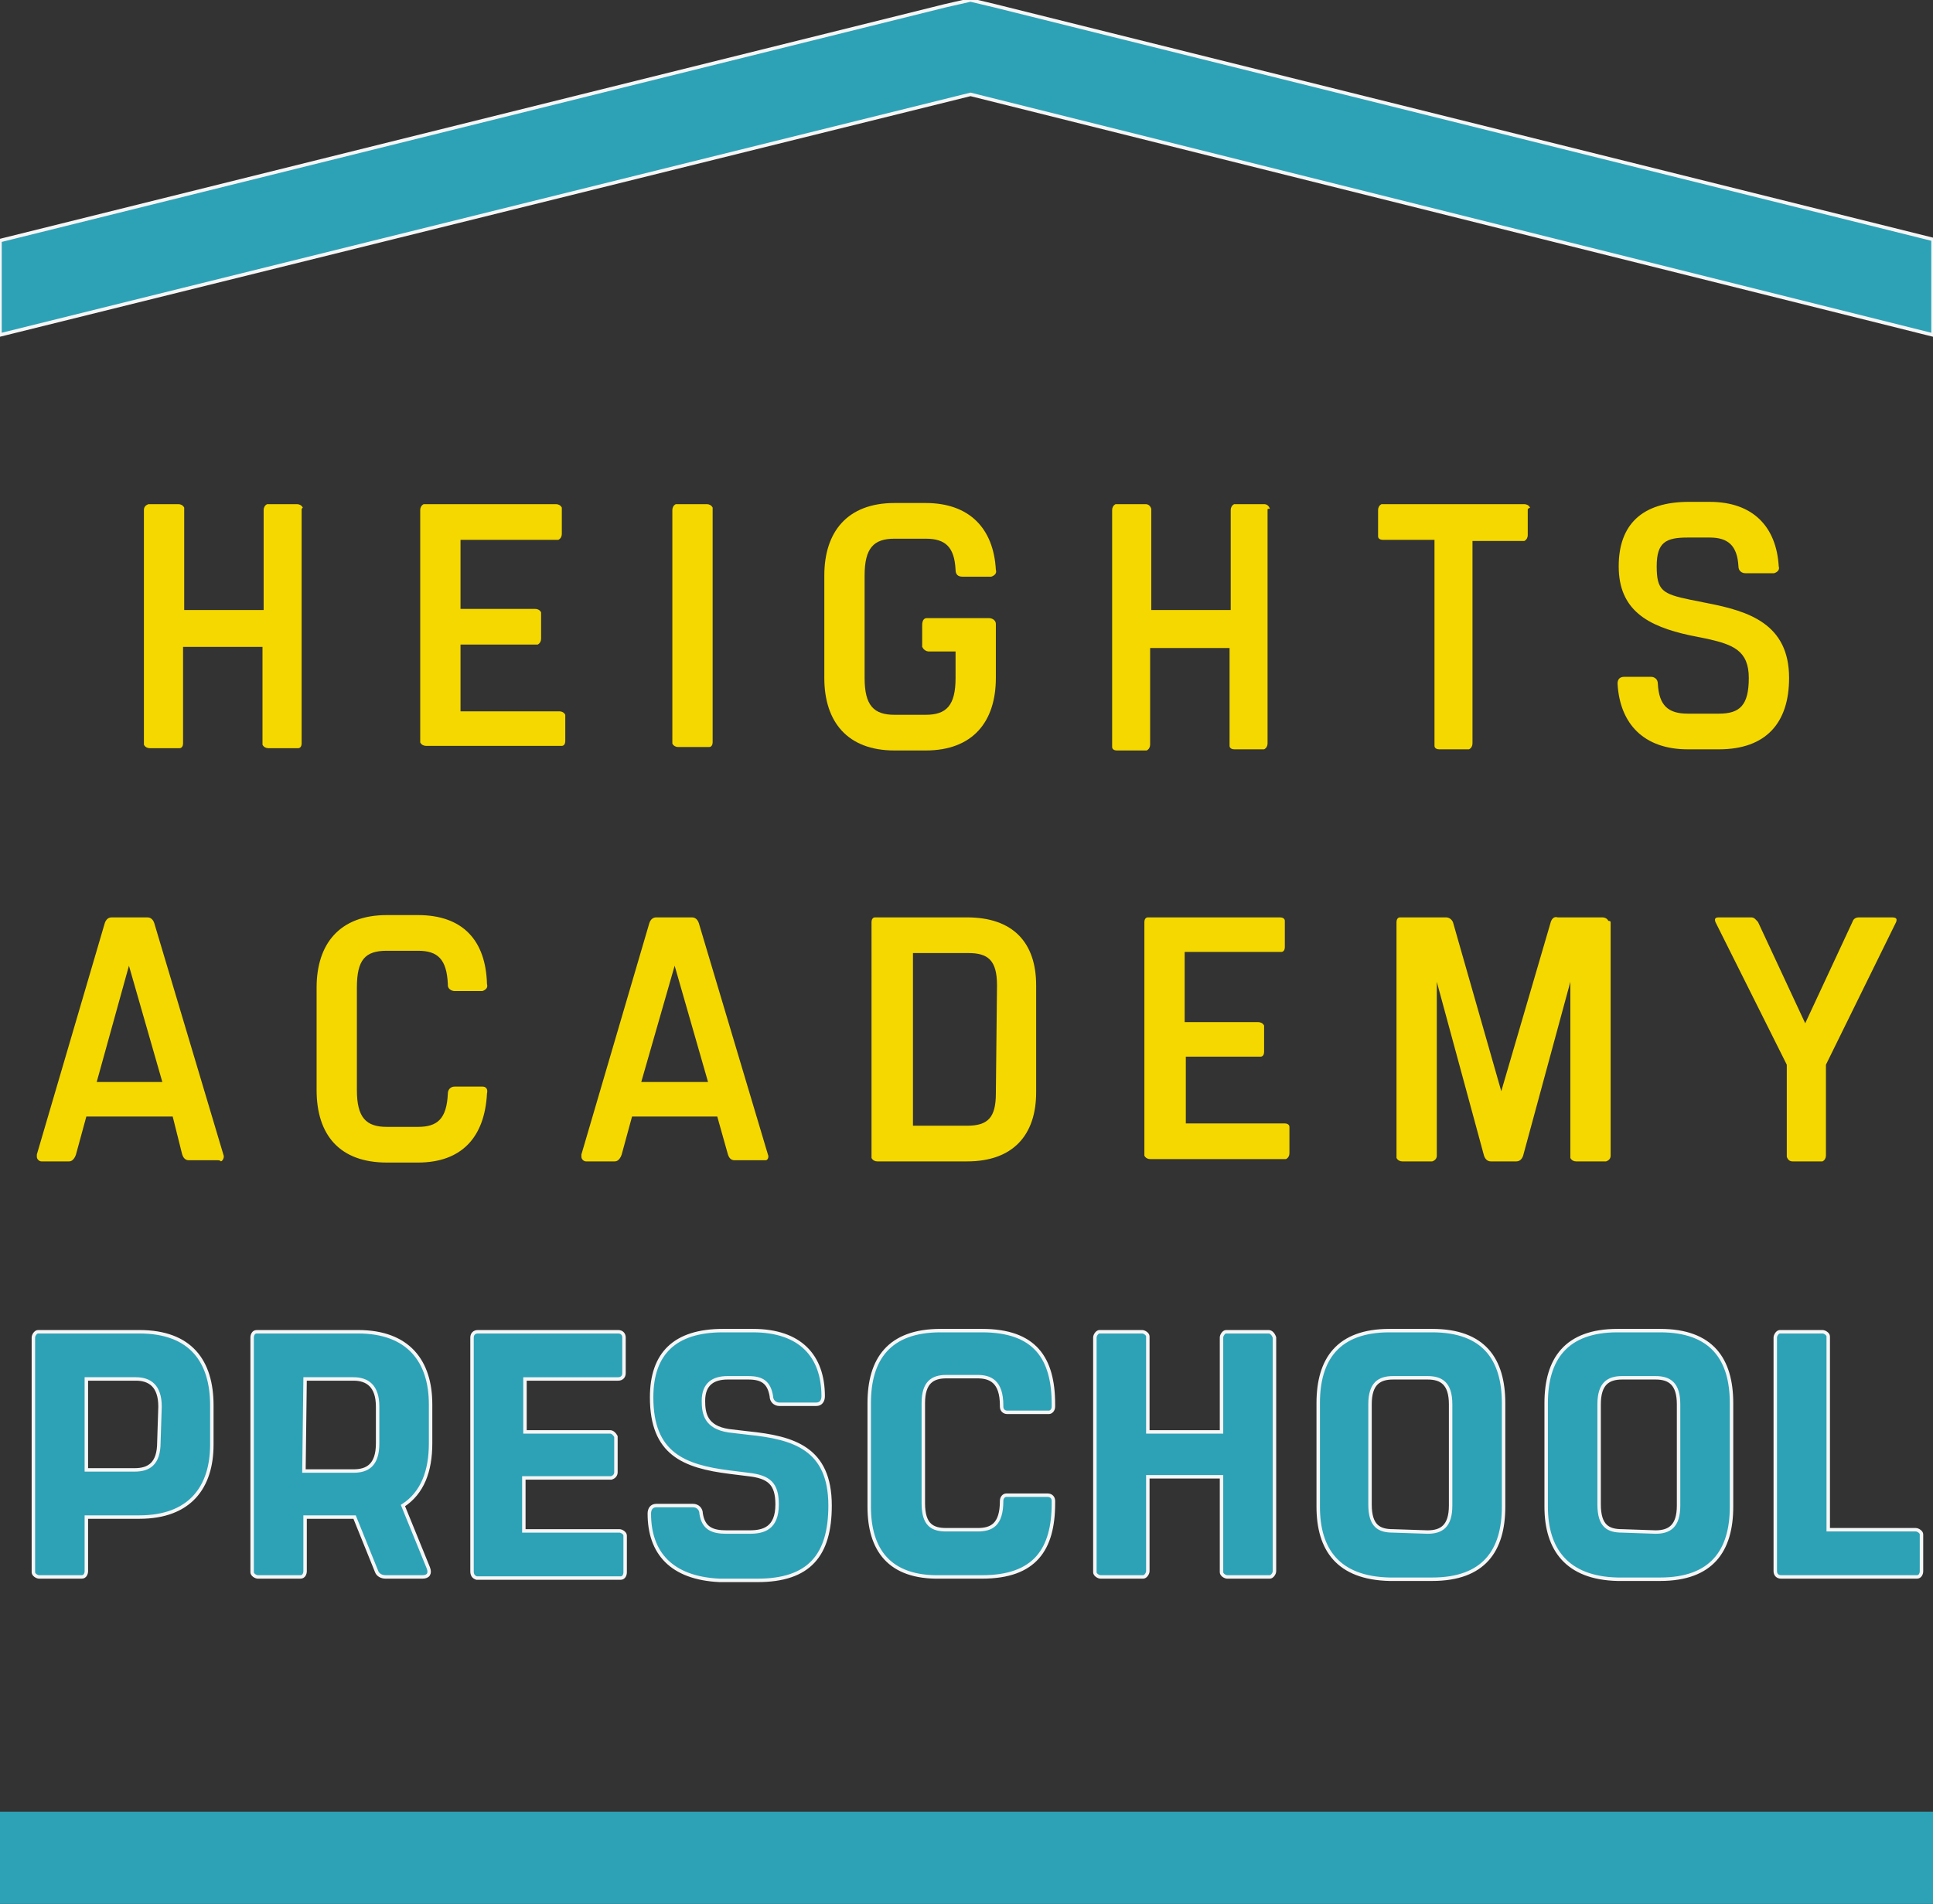 <?xml version="1.0" encoding="utf-8"?>
<!-- Generator: Adobe Illustrator 25.2.1, SVG Export Plug-In . SVG Version: 6.00 Build 0)  -->
<svg version="1.1" id="Capa_1" xmlns="http://www.w3.org/2000/svg" xmlns:xlink="http://www.w3.org/1999/xlink" x="0px" y="0px"
	 viewBox="0 0 167.9 165.4" style="enable-background:new 0 0 167.9 165.4;" xml:space="preserve">
<rect x="0" y="0" width="167.9" height="165.4" fill="#333333" stroke="none"/>
<style type="text/css">
	.st0{fill:#F5D800;}
	.st1{fill:#2DA2B6;stroke:#F6F6F6;stroke-width:0.3;stroke-miterlimit:10;}
	.st2{fill:#2DA2B6;}
</style>
<g id="Capa_2_1_">
	<g id="Capa_1-2">
		<path class="st0" d="M26.2,44.3v20.3c0,0.2-0.1,0.4-0.3,0.4c0,0-0.1,0-0.1,0h-2.5c-0.2,0-0.4-0.1-0.5-0.3c0,0,0-0.1,0-0.1v-8.4
			h-6.9v8.4c0,0.2-0.1,0.4-0.3,0.4c0,0-0.1,0-0.1,0h-2.5c-0.2,0-0.4-0.1-0.5-0.3c0,0,0-0.1,0-0.1V44.3c0-0.2,0.1-0.4,0.4-0.5
			c0,0,0.1,0,0.1,0h2.5c0.2,0,0.4,0.1,0.5,0.3c0,0,0,0.1,0,0.1V53h6.9v-8.7c0-0.2,0.1-0.4,0.3-0.5c0,0,0.1,0,0.1,0h2.5
			c0.2,0,0.4,0.1,0.5,0.3C26.2,44.2,26.2,44.2,26.2,44.3z"/>
		<path class="st0" d="M40,46.9v6h6.5c0.2,0,0.4,0.1,0.5,0.3c0,0,0,0.1,0,0.1v2.2c0,0.2-0.1,0.4-0.3,0.5c0,0-0.1,0-0.1,0H40v5.8h8.6
			c0.2,0,0.4,0.1,0.5,0.3c0,0,0,0.1,0,0.1v2.2c0,0.2-0.1,0.4-0.3,0.4c0,0-0.1,0-0.1,0H37c-0.2,0-0.4-0.1-0.5-0.3c0,0,0-0.1,0-0.1
			V44.3c0-0.2,0.1-0.4,0.3-0.5c0,0,0.1,0,0.1,0h11.4c0.2,0,0.4,0.1,0.5,0.3c0,0,0,0.1,0,0.1v2.2c0,0.2-0.1,0.4-0.3,0.5
			c0,0-0.1,0-0.1,0H40z"/>
		<path class="st0" d="M58.8,43.8h2.6c0.2,0,0.4,0.1,0.5,0.3c0,0,0,0.1,0,0.1v20.3c0,0.2-0.1,0.4-0.3,0.4c0,0-0.1,0-0.1,0h-2.6
			c-0.2,0-0.4-0.1-0.5-0.3c0,0,0-0.1,0-0.1V44.3c0-0.2,0.1-0.4,0.3-0.5C58.7,43.8,58.8,43.8,58.8,43.8z"/>
		<path class="st0" d="M86.5,54.3v4.6c0,3.8-2,6.3-6.1,6.3h-2.7c-4.1,0-6.1-2.5-6.1-6.3V50c0-3.8,2-6.3,6.1-6.3h2.7
			c3.8,0,5.9,2.2,6.1,5.8c0.1,0.3-0.1,0.5-0.4,0.6c-0.1,0-0.1,0-0.2,0h-2.3c-0.4,0-0.6-0.2-0.6-0.6c-0.1-2-0.9-2.7-2.6-2.7h-2.7
			c-1.8,0-2.6,0.8-2.6,3.2v8.9c0,2.4,0.8,3.2,2.6,3.2h2.7c1.8,0,2.6-0.8,2.6-3.2v-2.3h-2.3c-0.3,0-0.5-0.2-0.6-0.4
			c0-0.1,0-0.1,0-0.2v-1.7c0-0.3,0.1-0.6,0.4-0.6c0.1,0,0.1,0,0.2,0h5.2c0.3,0,0.6,0.2,0.6,0.5C86.5,54.2,86.5,54.2,86.5,54.3z"/>
		<path class="st0" d="M110.1,44.3v20.3c0,0.2-0.1,0.4-0.3,0.5c0,0-0.1,0-0.1,0h-2.5c-0.2,0-0.4-0.1-0.4-0.3c0,0,0-0.1,0-0.1v-8.4
			h-6.9v8.4c0,0.2-0.1,0.4-0.3,0.5c0,0-0.1,0-0.1,0h-2.5c-0.2,0-0.4-0.1-0.4-0.3c0,0,0-0.1,0-0.1V44.3c0-0.2,0.1-0.4,0.3-0.5
			c0,0,0.1,0,0.1,0h2.5c0.2,0,0.4,0.1,0.5,0.4c0,0,0,0.1,0,0.1V53h6.9v-8.7c0-0.2,0.1-0.4,0.3-0.5c0,0,0.1,0,0.1,0h2.5
			c0.2,0,0.4,0.1,0.5,0.4C110.1,44.2,110.1,44.2,110.1,44.3z"/>
		<path class="st0" d="M132.7,44.3v2.2c0,0.2-0.1,0.4-0.3,0.5c0,0-0.1,0-0.1,0h-4.4v17.6c0,0.2-0.1,0.4-0.3,0.5c0,0-0.1,0-0.1,0
			h-2.5c-0.2,0-0.4-0.1-0.4-0.3c0,0,0-0.1,0-0.1V46.9h-4.5c-0.2,0-0.4-0.1-0.4-0.3c0,0,0-0.1,0-0.1v-2.2c0-0.2,0.1-0.4,0.3-0.5
			c0,0,0.1,0,0.1,0h12.3c0.2,0,0.4,0.1,0.5,0.3C132.7,44.2,132.7,44.2,132.7,44.3z"/>
		<path class="st0" d="M155.4,58.9c0,3.9-2,6.2-6.1,6.2h-2.7c-3.8,0-5.9-2.2-6.1-5.7c0-0.4,0.2-0.6,0.6-0.6h2.3
			c0.3,0,0.6,0.2,0.6,0.6c0,0,0,0,0,0c0.1,1.9,0.9,2.6,2.6,2.6h2.7c1.8,0,2.6-0.7,2.6-3.1s-1.4-2.9-3.6-3.4l-1.5-0.3
			c-3.7-0.8-6.2-2.2-6.2-6c0-3.6,2-5.6,6.1-5.6h1.8c3.8,0,5.8,2.2,6,5.6c0.1,0.3-0.1,0.5-0.4,0.6c-0.1,0-0.1,0-0.2,0h-2.3
			c-0.3,0-0.6-0.2-0.6-0.6c0,0,0,0,0,0c-0.1-1.8-0.9-2.5-2.5-2.5h-1.9c-1.9,0-2.7,0.4-2.7,2.5s0.5,2.4,2.9,2.9l1.5,0.3
			C151.9,53.1,155.4,54.2,155.4,58.9z"/>
		<path class="st0" d="M18.9,100.8h-2.5c-0.3,0-0.5-0.2-0.6-0.6L15,97H7.5l-0.9,3.3c-0.1,0.3-0.3,0.6-0.6,0.6H3.6
			c-0.2,0-0.4-0.2-0.4-0.4c0-0.1,0-0.1,0-0.2l5.9-20.1c0.1-0.3,0.3-0.5,0.6-0.5h3.1c0.3,0,0.5,0.2,0.6,0.5l6,20.1
			c0.1,0.2,0,0.5-0.2,0.6C19.1,100.8,19,100.8,18.9,100.8z M14.1,94l-2.9-10.1L8.4,94H14.1z"/>
		<path class="st0" d="M42.3,95c-0.2,3.8-2.2,6-6,6h-2.7c-4.1,0-6.1-2.4-6.1-6.3v-8.9c0-3.8,2-6.3,6.1-6.3h2.7c3.9,0,5.9,2.2,6,6
			c0.1,0.3-0.1,0.5-0.4,0.6c-0.1,0-0.1,0-0.2,0h-2.2c-0.3,0-0.6-0.2-0.6-0.5c0,0,0,0,0-0.1c-0.1-2.2-0.9-2.9-2.6-2.9h-2.7
			c-1.9,0-2.6,0.8-2.6,3.2v8.9c0,2.4,0.8,3.2,2.6,3.2h2.7c1.7,0,2.5-0.7,2.6-2.9c0-0.3,0.2-0.6,0.6-0.6c0,0,0,0,0.1,0h2.3
			C42.2,94.4,42.4,94.6,42.3,95z"/>
		<path class="st0" d="M66.3,100.8h-2.5c-0.3,0-0.5-0.2-0.6-0.6L62.3,97h-7.4l-0.9,3.3c-0.1,0.3-0.3,0.6-0.6,0.6h-2.5
			c-0.2,0-0.4-0.2-0.4-0.4c0-0.1,0-0.1,0-0.2l5.9-20.1c0.1-0.3,0.3-0.5,0.6-0.5h3.1c0.3,0,0.5,0.2,0.6,0.5l6,20.1
			c0.1,0.2,0,0.5-0.2,0.5C66.4,100.8,66.3,100.8,66.3,100.8z M61.5,94l-2.9-10.1L55.7,94H61.5z"/>
		<path class="st0" d="M90,85.6v9.3c0,3.7-2,6-6,6h-7.8c-0.2,0-0.4-0.1-0.5-0.3c0,0,0-0.1,0-0.1V80.1c0-0.2,0.1-0.4,0.3-0.4
			c0,0,0.1,0,0.1,0H84C88,79.7,90,81.9,90,85.6z M86.6,85.6c0-2.2-0.8-2.8-2.5-2.8h-4.8v15H84c1.8,0,2.5-0.7,2.5-2.8L86.6,85.6z"/>
		<path class="st0" d="M102.9,82.8v6h6.4c0.2,0,0.4,0.1,0.5,0.3c0,0,0,0.1,0,0.1v2.2c0,0.2-0.1,0.4-0.3,0.4c0,0-0.1,0-0.1,0h-6.4
			v5.8h8.6c0.2,0,0.4,0.1,0.4,0.3c0,0,0,0.1,0,0.1v2.2c0,0.2-0.1,0.4-0.3,0.5c0,0-0.1,0-0.1,0H99.9c-0.2,0-0.4-0.1-0.5-0.3
			c0,0,0-0.1,0-0.1V80.1c0-0.2,0.1-0.4,0.3-0.4c0,0,0.1,0,0.1,0h11.4c0.2,0,0.4,0.1,0.4,0.3c0,0,0,0.1,0,0.1v2.2
			c0,0.2-0.1,0.4-0.3,0.4c0,0-0.1,0-0.1,0H102.9z"/>
		<path class="st0" d="M139.9,80.1v20.3c0,0.2-0.1,0.4-0.4,0.5c0,0-0.1,0-0.1,0h-2.5c-0.2,0-0.4-0.1-0.5-0.3c0,0,0-0.1,0-0.1V85.3
			l-4.1,15.1c-0.1,0.3-0.3,0.5-0.6,0.5h-2.2c-0.3,0-0.5-0.2-0.6-0.5l-4.1-15.1v15.1c0,0.2-0.1,0.4-0.4,0.5c0,0-0.1,0-0.1,0h-2.5
			c-0.2,0-0.4-0.1-0.5-0.3c0,0,0-0.1,0-0.1V80.1c0-0.2,0.1-0.4,0.3-0.4c0,0,0.1,0,0.1,0h3.9c0.3,0,0.5,0.2,0.6,0.4l4.2,14.7
			l4.3-14.7c0.1-0.3,0.3-0.5,0.6-0.4h3.9c0.2,0,0.4,0.1,0.5,0.3C139.9,80,139.9,80.1,139.9,80.1z"/>
		<path class="st0" d="M164.7,80.1l-6.1,12.4v7.9c0,0.2-0.1,0.4-0.3,0.5c0,0-0.1,0-0.1,0h-2.5c-0.2,0-0.4-0.1-0.5-0.4
			c0,0,0-0.1,0-0.1v-7.9L149,80.1c-0.1-0.3,0-0.4,0.3-0.4h2.8c0.3,0,0.4,0.2,0.6,0.4l4.1,8.8l4.1-8.8c0.1-0.3,0.3-0.4,0.6-0.4h2.8
			C164.7,79.7,164.8,79.8,164.7,80.1z"/>
		<path class="st1" d="M18.4,122.1v3.4c0,3.7-1.9,6.3-6.3,6.3H7.5v4.7c0,0.2-0.1,0.5-0.4,0.5c0,0-0.1,0-0.1,0H3.4
			c-0.2,0-0.5-0.2-0.5-0.4c0,0,0-0.1,0-0.1v-20.3c0-0.2,0.2-0.5,0.4-0.5c0,0,0.1,0,0.1,0h8.7C16.6,115.7,18.4,118.3,18.4,122.1z
			 M13.9,122.2c0-1.8-0.9-2.4-2.1-2.4H7.5v7.9h4.2c1.2,0,2.1-0.5,2.1-2.4L13.9,122.2z"/>
		<path class="st1" d="M35,130.8l2.2,5.4c0.2,0.5,0,0.8-0.5,0.8h-3.2c-0.4,0-0.7-0.2-0.8-0.5l-1.9-4.7h-4.3v4.7
			c0,0.2-0.1,0.5-0.4,0.5c0,0,0,0-0.1,0h-3.6c-0.2,0-0.5-0.2-0.5-0.4c0,0,0-0.1,0-0.1v-20.3c0-0.2,0.1-0.5,0.4-0.5c0,0,0.1,0,0.1,0
			h8.7c4.4,0,6.3,2.6,6.3,6.3v3.4C37.4,127.8,36.7,129.7,35,130.8z M26.4,127.8h4.3c1.2,0,2.1-0.5,2.1-2.4v-3.2
			c0-1.8-0.9-2.4-2.1-2.4h-4.2L26.4,127.8z"/>
		<path class="st1" d="M41,136.5v-20.3c0-0.3,0.2-0.5,0.5-0.5h12.2c0.3,0,0.5,0.2,0.5,0.5v3.1c0,0.3-0.2,0.5-0.5,0.5h-8.1v4.6H53
			c0.2,0,0.4,0.2,0.5,0.4c0,0,0,0.1,0,0.1v3c0,0.2-0.1,0.4-0.4,0.5c0,0-0.1,0-0.1,0h-7.5v4.6h8.3c0.2,0,0.5,0.2,0.5,0.4
			c0,0,0,0.1,0,0.1v3.1c0,0.2-0.1,0.5-0.4,0.5c0,0-0.1,0-0.1,0H41.4C41.1,137,41,136.8,41,136.5z"/>
		<path class="st1" d="M56.4,131.5c0-0.4,0.2-0.7,0.6-0.7h3.2c0.4,0,0.7,0.3,0.7,0.7c0,0,0,0,0,0c0.2,1.3,1,1.6,2.2,1.6h2
			c1.2,0,2.4-0.3,2.4-2.4c0-1.8-0.7-2.4-2.5-2.6l-1.6-0.2c-4-0.5-6.8-1.6-6.8-6.5c0-3.8,2-5.8,6.2-5.8h2.6c4.1,0,6.1,2.2,6.1,5.7
			c0,0.4-0.2,0.7-0.6,0.7h-3.2c-0.4,0-0.7-0.3-0.7-0.7c-0.2-1.2-0.8-1.6-2-1.6h-1.8c-1.2,0-2.1,0.5-2.1,2c0,1.1,0.2,2.3,2.2,2.6
			l1.7,0.2c3.9,0.4,7.1,1.3,7.1,6.3c0,4.3-1.8,6.5-6.3,6.5h-3.3C58.3,137.1,56.4,134.9,56.4,131.5z"/>
		<path class="st1" d="M75.5,130.9v-9c0-3.8,1.7-6.3,6.2-6.3h3.6c4.6,0,6.2,2.4,6.2,6.4v0.2c0,0.3-0.2,0.5-0.4,0.5c0,0,0,0-0.1,0
			h-3.5c-0.3,0-0.5-0.2-0.5-0.5c0,0,0-0.1,0-0.1c0-2.1-1-2.5-2.1-2.5h-2.7c-1.2,0-2,0.5-2,2.3v8.7c0,1.9,0.8,2.3,2,2.3h2.7
			c1.2,0,2.1-0.4,2.1-2.5c0-0.3,0.2-0.5,0.4-0.5c0,0,0.1,0,0.1,0H91c0.3,0,0.5,0.2,0.5,0.5c0,0,0,0,0,0.1v0.1c0,4-1.6,6.4-6.2,6.4
			h-3.6C77.2,137.1,75.5,134.6,75.5,130.9z"/>
		<path class="st1" d="M110.7,116.2v20.3c0,0.2-0.2,0.5-0.4,0.5c0,0-0.1,0-0.1,0h-3.6c-0.2,0-0.5-0.2-0.5-0.4c0,0,0-0.1,0-0.1v-8.2
			h-6.4v8.2c0,0.2-0.2,0.5-0.4,0.5c0,0-0.1,0-0.1,0h-3.6c-0.2,0-0.5-0.2-0.5-0.4c0,0,0-0.1,0-0.1v-20.3c0-0.2,0.2-0.5,0.4-0.5
			c0,0,0.1,0,0.1,0h3.6c0.2,0,0.5,0.2,0.5,0.4c0,0,0,0.1,0,0.1v8.2h6.4v-8.2c0-0.2,0.2-0.5,0.4-0.5c0,0,0.1,0,0.1,0h3.6
			C110.4,115.7,110.6,115.9,110.7,116.2C110.7,116.2,110.7,116.2,110.7,116.2z"/>
		<path class="st1" d="M114.5,130.9v-9c0-3.8,1.7-6.3,6.2-6.3h3.7c4.5,0,6.2,2.5,6.2,6.3v9c0,3.8-1.7,6.3-6.2,6.3h-3.7
			C116.2,137.1,114.5,134.6,114.5,130.9z M124,133.1c1.2,0,2-0.5,2-2.3V122c0-1.8-0.8-2.3-2-2.3H121c-1.2,0-2,0.5-2,2.3v8.7
			c0,1.9,0.8,2.3,2,2.3L124,133.1z"/>
		<path class="st1" d="M134.3,130.9v-9c0-3.8,1.7-6.3,6.2-6.3h3.7c4.5,0,6.2,2.5,6.2,6.3v9c0,3.8-1.7,6.3-6.2,6.3h-3.7
			C136.1,137.1,134.3,134.6,134.3,130.9z M143.8,133.1c1.2,0,2-0.5,2-2.3V122c0-1.8-0.8-2.3-2-2.3h-2.9c-1.2,0-2,0.5-2,2.3v8.7
			c0,1.9,0.8,2.3,2,2.3L143.8,133.1z"/>
		<path class="st1" d="M154.2,136.5v-20.3c0-0.2,0.2-0.5,0.4-0.5c0,0,0.1,0,0.1,0h3.6c0.2,0,0.5,0.2,0.5,0.4c0,0,0,0.1,0,0.1v16.7
			h7.6c0.2,0,0.5,0.2,0.5,0.4c0,0,0,0.1,0,0.1v3.1c0,0.2-0.1,0.5-0.4,0.5c0,0-0.1,0-0.1,0h-11.7C154.4,137,154.2,136.8,154.2,136.5z
			"/>
		<rect y="157.4" class="st2" width="167.9" height="8"/>
		<polygon class="st1" points="86.4,0.5 84.3,0 82.1,0.5 0,20.9 0,29.1 84.3,8.2 167.9,29.1 167.9,20.8 		"/>
	</g>
</g>
</svg>
